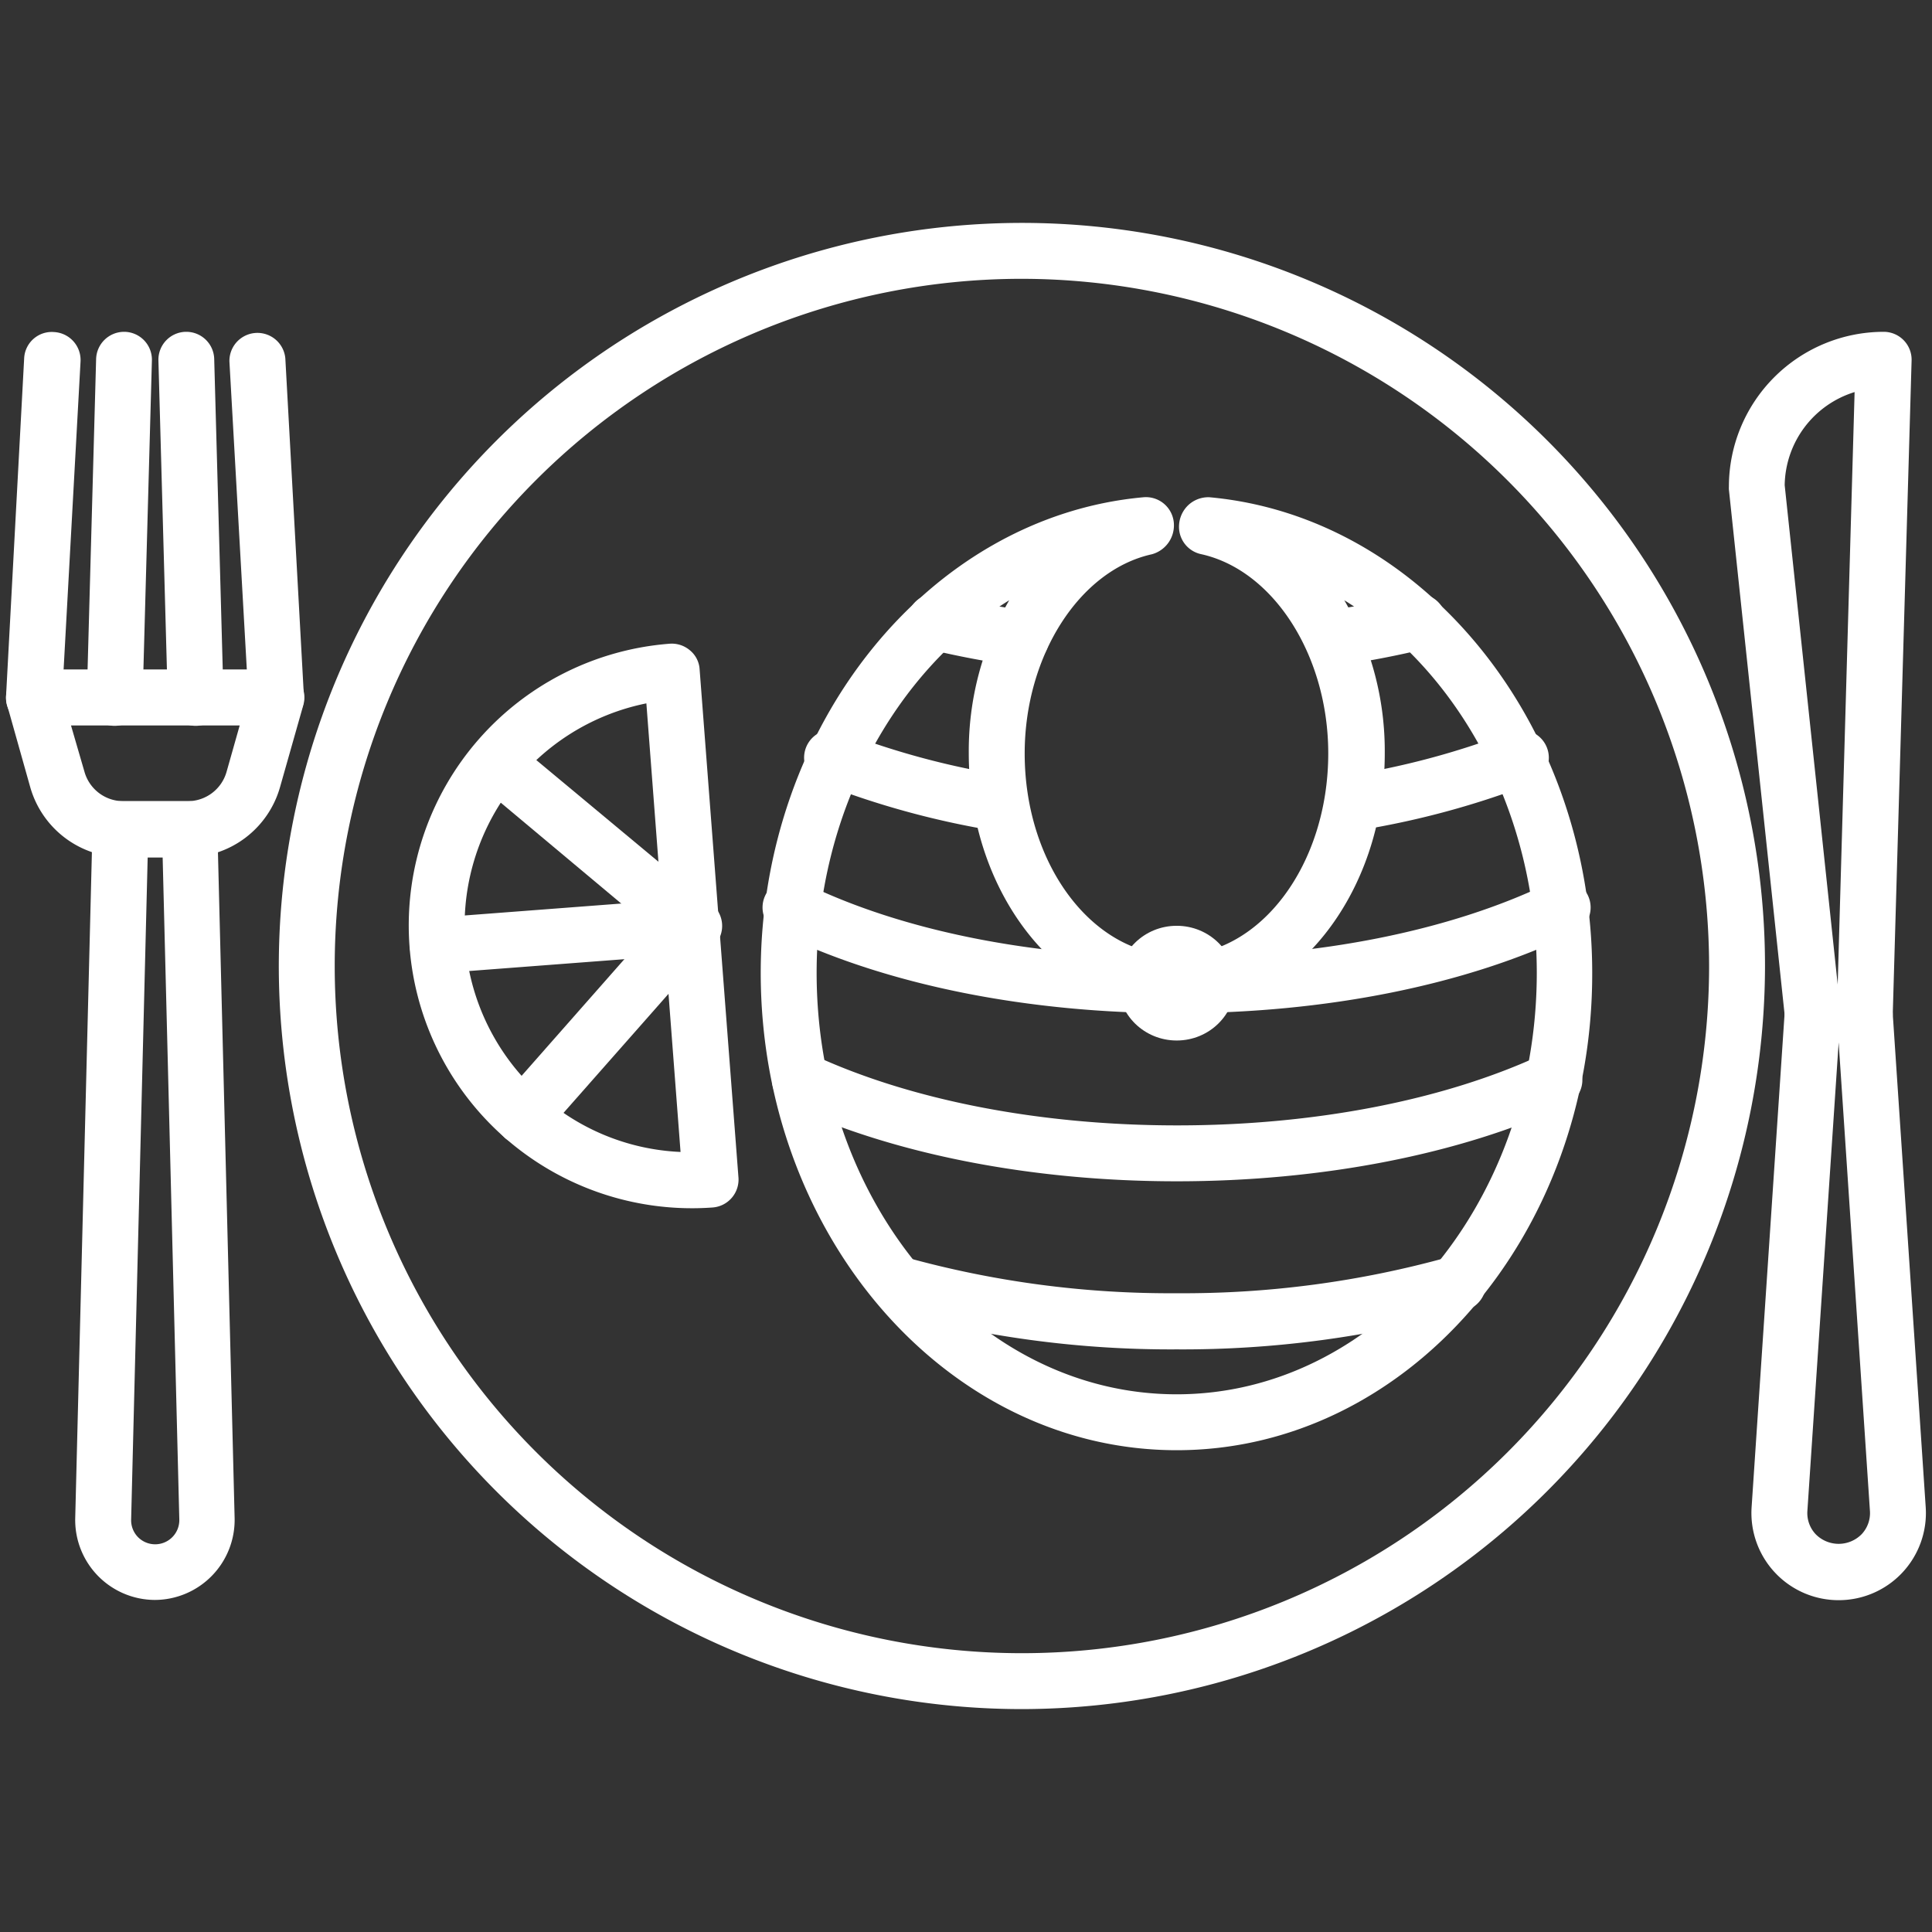 <?xml version="1.0" encoding="utf-8"?><svg xmlns="http://www.w3.org/2000/svg" width="160" height="160" viewBox="0 0 160 160"><rect x="0" y="0" width="160" height="160" fill="#333333" stroke="none"/><g data-name="MEAL" fill="#fff"><path d="M84.63 141.54A61.54 61.54 0 1 1 146.17 80a61.61 61.61 0 0 1-61.54 61.54zm0-118.45A56.91 56.91 0 1 0 141.54 80a57 57 0 0 0-56.91-56.91z"/><ellipse cx="97.45" cy="81.42" rx="4.86" ry="4.75"/><path d="M97.45 120.1c-19 0-34.45-17.74-34.45-39.54 0-20.48 13.92-37.78 31.7-39.38a2.32 2.32 0 0 1 2.52 2.31 2.48 2.48 0 0 1-1.82 2.41c-6 1.32-10.54 8.41-10.54 16.5 0 9.21 5.65 16.71 12.59 16.71S110 71.6 110 62.39c0-8.09-4.53-15.18-10.54-16.5a2.31 2.31 0 0 1-1.82-2.26 2.47 2.47 0 0 1 .75-1.78 2.43 2.43 0 0 1 1.77-.67c17.78 1.61 31.7 18.9 31.7 39.38.04 21.8-15.41 39.54-34.41 39.54zM83.58 49.71c-9.49 5.89-15.95 17.62-15.95 30.85 0 19.25 13.38 34.91 29.82 34.91s29.82-15.66 29.82-34.91c0-13.24-6.45-25-15.94-30.85a24.92 24.92 0 0 1 3.35 12.68c0 11.77-7.72 21.34-17.22 21.34s-17.23-9.57-17.23-21.34a24.92 24.92 0 0 1 3.35-12.68z"/><path d="M97.45 111.75a86.55 86.55 0 0 1-23.82-3.2 2.32 2.32 0 0 1 1.29-4.45 81.87 81.87 0 0 0 22.53 3 81.87 81.87 0 0 0 22.53-3 2.32 2.32 0 1 1 1.29 4.45 86.55 86.55 0 0 1-23.82 3.2zM97.45 83.91c-12.35 0-24-2.34-32.81-6.59a2.32 2.32 0 1 1 2-4.17c8.19 4 19.13 6.13 30.8 6.13s22.61-2.18 30.8-6.13a2.32 2.32 0 1 1 2 4.17c-8.78 4.25-20.43 6.59-32.79 6.59zM97.45 97.83c-12 0-23.45-2.24-32.19-6.3a2.31 2.31 0 0 1 2-4.2c8.13 3.79 18.87 5.87 30.23 5.87s22.1-2.08 30.23-5.87a2.32 2.32 0 1 1 2 4.2c-8.81 4.07-20.25 6.3-32.27 6.3zM82.91 68.83a2.33 2.33 0 0 1-.38 0A70.88 70.88 0 0 1 68.35 65 2.32 2.32 0 1 1 70 60.7a66.24 66.24 0 0 0 13.25 3.53 2.32 2.32 0 0 1-.37 4.6zM112 68.83a2.32 2.32 0 0 1-.37-4.6 66.05 66.05 0 0 0 13.25-3.53 2.32 2.32 0 1 1 1.67 4.3 70.8 70.8 0 0 1-14.18 3.79zM84.56 55.16h-.33c-2.51-.36-5-.83-7.35-1.4A2.31 2.31 0 0 1 78 49.24c2.23.54 4.56 1 6.93 1.32a2.32 2.32 0 0 1-.33 4.61zM110.42 55.26a2.39 2.39 0 0 1-2.12-1.32l-.1-.22a2.33 2.33 0 0 1 1.8-3.16c2.36-.34 4.69-.79 6.92-1.32a2.31 2.31 0 0 1 1.08 4.5c-2.14.52-4.36.95-6.62 1.3a2.25 2.25 0 0 1-.96.22zM41.46 93.91a23.4 23.4 0 0 1 14-40.6 2.32 2.32 0 0 1 1.68.55 2.2 2.2 0 0 1 .8 1.58l3.21 42A2.32 2.32 0 0 1 59 100a23.49 23.49 0 0 1-17.54-6.09zm12.07-35.66a18.77 18.77 0 0 0-8.95 32.25 18.57 18.57 0 0 0 11.78 4.9z"/><path d="M39.51 64.84a2.32 2.32 0 0 1 3-3.48l16.23 13.51a2.31 2.31 0 1 1-3 3.55L39.59 64.9z"/><path d="M34.67 80a2.32 2.32 0 0 1 1.39-4l21-1.6a2.32 2.32 0 1 1 .37 4.6l-21 1.6a2.31 2.31 0 0 1-1.76-.6z"/><path d="M41.75 94.17a2.32 2.32 0 0 1-.17-3.24l13.93-15.81a2.32 2.32 0 0 1 3.27-.21 2.32 2.32 0 0 1 .22 3.27L45.05 94a2.32 2.32 0 0 1-3.27.21zM2.82 60.11h-.13A2.32 2.32 0 0 1 .5 57.67L2 29.69a2.29 2.29 0 0 1 2.49-2.19 2.32 2.32 0 0 1 2.18 2.44l-1.54 28a2.32 2.32 0 0 1-2.31 2.17zM22.89 60.11a2.32 2.32 0 0 1-2.31-2.19L19 29.94a2.32 2.32 0 0 1 4.63-.26l1.54 28A2.32 2.32 0 0 1 23 60.11zM16.2 60.11a2.31 2.31 0 0 1-2.31-2.25l-.77-28a2.31 2.31 0 0 1 2.25-2.38h.06a2.31 2.31 0 0 1 2.31 2.25l.77 28a2.31 2.31 0 0 1-2.25 2.38zM9.51 60.11h-.07a2.31 2.31 0 0 1-2.25-2.38l.77-28a2.32 2.32 0 0 1 2.31-2.25h.06a2.31 2.31 0 0 1 2.25 2.38l-.77 28a2.32 2.32 0 0 1-2.3 2.25z"/><path d="M15.53 71h-5.36a8 8 0 0 1-7.66-5.79L.59 58.39a2.32 2.32 0 0 1 2.23-2.95h20.07a2.32 2.32 0 0 1 2.23 2.95l-1.93 6.8A8 8 0 0 1 15.53 71zM5.88 60.08L7 63.93a3.34 3.34 0 0 0 3.2 2.42h5.36a3.34 3.34 0 0 0 3.2-2.42l1.09-3.85z"/><path d="M12.85 132.5a6.62 6.62 0 0 1-6.62-6.79l1.43-57.1A2.32 2.32 0 0 1 10 66.35h5.75A2.32 2.32 0 0 1 18 68.61l1.43 57.1a6.63 6.63 0 0 1-6.62 6.79zM12.23 71l-1.37 54.85a2 2 0 0 0 .56 1.44 2 2 0 0 0 2.86 0 2 2 0 0 0 .57-1.44L13.47 71zM154.43 86.24h-4.32a2.31 2.31 0 0 1-2.3-2.07l-4.63-43.63a2.21 2.21 0 0 1 0-.24A12.83 12.83 0 0 1 156 27.48a2.31 2.31 0 0 1 2.31 2.38L156.75 84a2.31 2.31 0 0 1-2.32 2.24zm-6.63-46.06l4.39 41.35 1.4-49.06a8.2 8.2 0 0 0-5.79 7.71z"/><path d="M152.27 132.52a7.22 7.22 0 0 1-7.21-7.69l2.74-41a2.32 2.32 0 0 1 2.31-2.16h4.32a2.32 2.32 0 0 1 2.31 2.16l2.74 41a7.22 7.22 0 0 1-7.21 7.69zm0-46.19l-2.59 38.8a2.55 2.55 0 0 0 .69 1.93 2.67 2.67 0 0 0 3.8 0 2.55 2.55 0 0 0 .69-1.93z"/></g></svg>